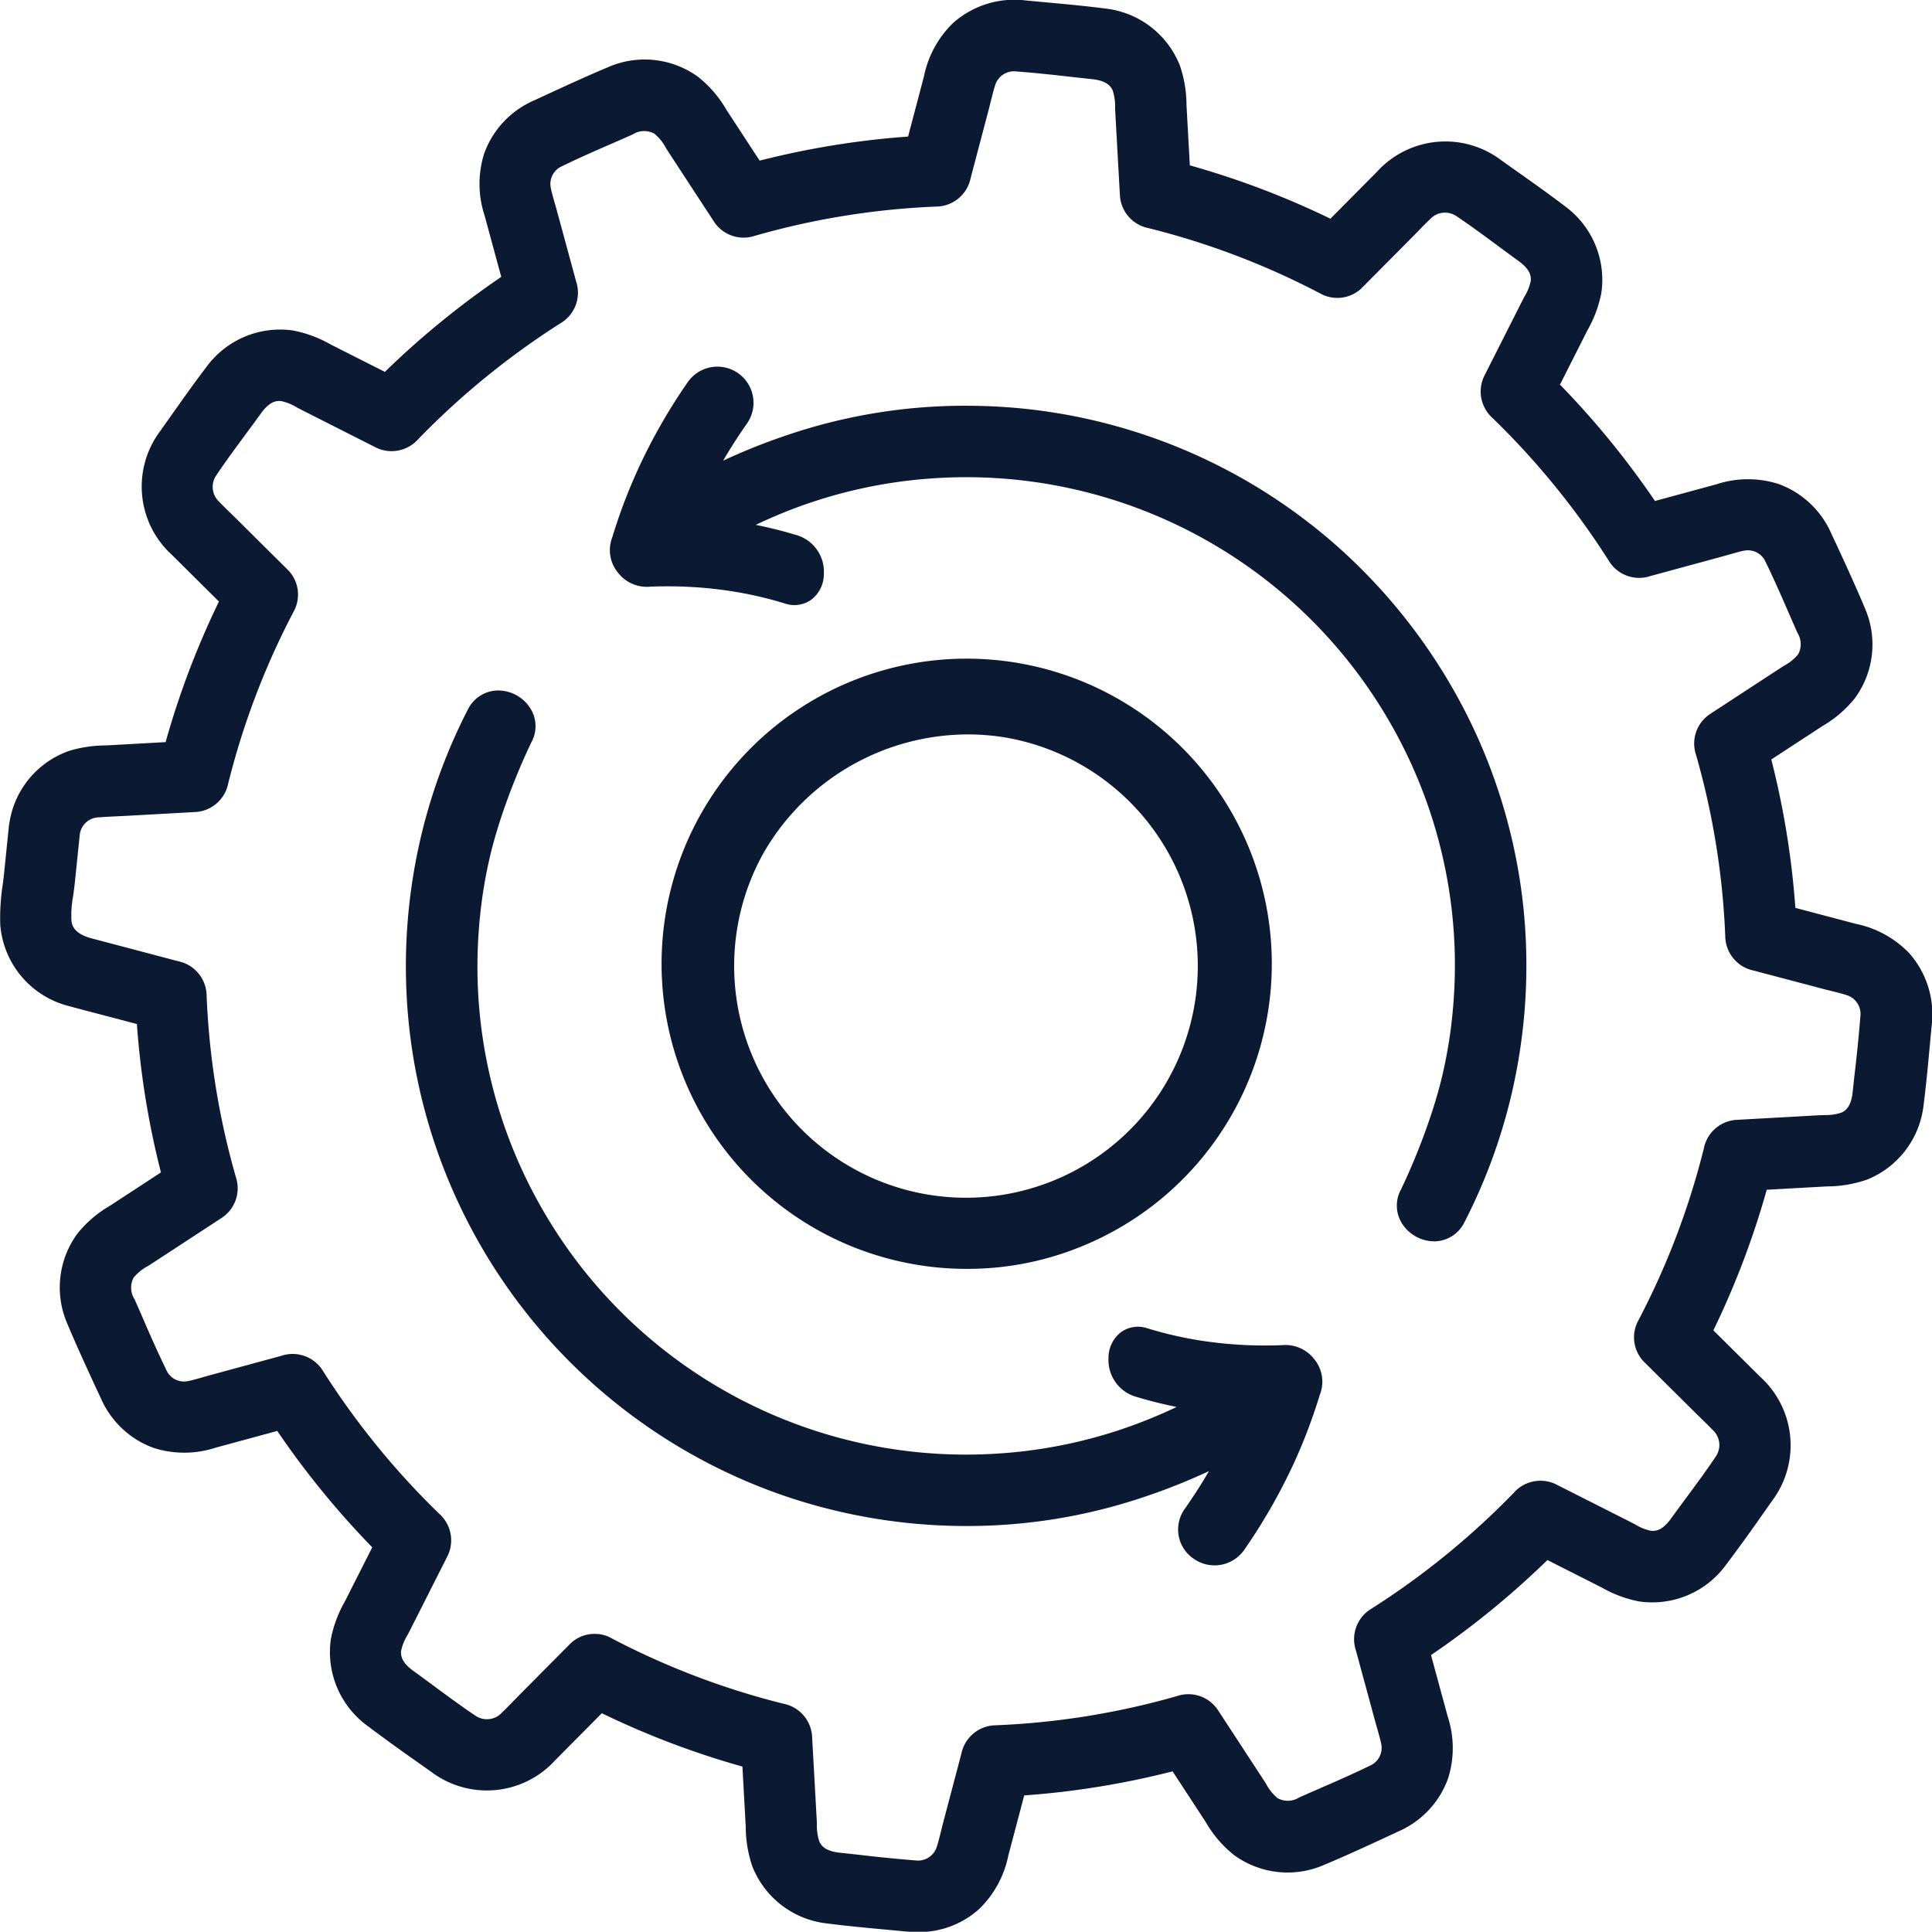 <?xml version="1.0" encoding="UTF-8"?> <svg xmlns="http://www.w3.org/2000/svg" width="78.582" height="78.572" viewBox="0 0 78.582 78.572"><g data-name="Group 488"><path data-name="Path 2419" d="m1330.588 764.493-.079.006a18.94 18.94 0 0 1-1.37 0c-.549-.026-1-.064-1.433-.12a15.533 15.533 0 0 1-2.663-.571 1.181 1.181 0 0 0-1.06.16 1.316 1.316 0 0 0-.511 1.057 1.555 1.555 0 0 0 1.057 1.553c.563.172 1.136.316 1.714.433q-.513.246-1.038.46a19.682 19.682 0 0 1-6.23 1.436 19.868 19.868 0 0 1-18.428-9.761 19.788 19.788 0 0 1-2.737-9.563 20.34 20.34 0 0 1 .2-3.35c.078-.539.18-1.075.3-1.592s.274-1.042.446-1.573a26.77 26.77 0 0 1 1.228-3.062l.024-.047a1.358 1.358 0 0 0-.052-1.364 1.555 1.555 0 0 0-1.353-.725 1.378 1.378 0 0 0-1.177.753 22.665 22.665 0 0 0-2.055 5.808 22.963 22.963 0 0 0-.322 7.32 22.713 22.713 0 0 0 2.024 7.049 22.816 22.816 0 0 0 12.819 11.687 22.852 22.852 0 0 0 7.526 1.365 22.474 22.474 0 0 0 7.562-1.2 25 25 0 0 0 2.58-1.032q-.45.771-.98 1.528a1.436 1.436 0 0 0 .366 2.044 1.471 1.471 0 0 0 2.063-.392 23.234 23.234 0 0 0 1.843-3.162c.232-.478.461-1.006.7-1.623.207-.544.375-1.036.516-1.5q.017-.044.03-.086a1.437 1.437 0 0 0-.249-1.351 1.488 1.488 0 0 0-1.261-.585z" transform="translate(-1278.385 -709.785)" style="fill:#0b1933"></path><path data-name="Path 2420" d="M1404.62 633.8a23.084 23.084 0 0 0-5.254-7.108 22.728 22.728 0 0 0-15.091-5.944 22.491 22.491 0 0 0-7.562 1.2 24.958 24.958 0 0 0-2.58 1.032q.45-.772.981-1.528a1.469 1.469 0 1 0-2.43-1.652 23.2 23.2 0 0 0-1.842 3.162 22.204 22.204 0 0 0-1.215 3.123 1.493 1.493 0 0 0-.03.087 1.436 1.436 0 0 0 .249 1.351 1.482 1.482 0 0 0 1.268.586l.078-.006a19.53 19.53 0 0 1 1.37 0c.55.026 1 .064 1.433.12a15.517 15.517 0 0 1 2.663.571 1.182 1.182 0 0 0 1.061-.16 1.314 1.314 0 0 0 .511-1.057 1.554 1.554 0 0 0-1.057-1.553 18.288 18.288 0 0 0-1.714-.433q.514-.245 1.038-.46a19.68 19.68 0 0 1 6.229-1.436 19.867 19.867 0 0 1 18.428 9.761 19.786 19.786 0 0 1 2.737 9.563 20.353 20.353 0 0 1-.2 3.35c-.078.538-.18 1.074-.3 1.592s-.274 1.043-.446 1.572a26.729 26.729 0 0 1-1.226 3.06l-.025.049a1.358 1.358 0 0 0 .052 1.365 1.562 1.562 0 0 0 1.3.726h.049a1.379 1.379 0 0 0 1.177-.753 22.663 22.663 0 0 0 2.055-5.808 22.963 22.963 0 0 0 .322-7.32 22.711 22.711 0 0 0-2.029-7.052z" transform="translate(-1344.72 -604.243)" style="fill:#0b1933"></path><path data-name="Path 2421" d="M1401.621 752.39a12.2 12.2 0 0 0 4.557-.878 12.41 12.41 0 1 0-4.557.878zm-8.3-16.9a9.608 9.608 0 0 1 8.328-4.838 9.217 9.217 0 0 1 1.667.151 9.429 9.429 0 1 1-9.995 4.687z" transform="translate(-1362.274 -700.78)" style="fill:#0b1933"></path><path data-name="Path 2422" d="M1223.861 523.745a4.189 4.189 0 0 0-2.166-1.18l-2.449-.646a34.379 34.379 0 0 0-.979-6.036l2.068-1.352a4.708 4.708 0 0 0 1.335-1.145 3.7 3.7 0 0 0 .409-3.645c-.367-.878-.771-1.752-1.161-2.6l-.2-.423a3.728 3.728 0 0 0-2.165-2.043 4.1 4.1 0 0 0-2.518.015l-2.5.679a35.021 35.021 0 0 0-3.864-4.734l1.113-2.2a4.981 4.981 0 0 0 .569-1.523 3.709 3.709 0 0 0-1.45-3.51c-.674-.515-1.374-1.009-2.051-1.488l-.6-.427a3.759 3.759 0 0 0-5.032.5l-1.886 1.9a34.352 34.352 0 0 0-5.718-2.169l-.136-2.464a4.976 4.976 0 0 0-.27-1.6 3.7 3.7 0 0 0-3-2.311c-.846-.109-1.7-.188-2.533-.264l-.722-.067a3.752 3.752 0 0 0-2.974.92 4.191 4.191 0 0 0-1.179 2.166l-.646 2.449a34.4 34.4 0 0 0-6.037.979l-1.351-2.067a4.711 4.711 0 0 0-1.145-1.335 3.7 3.7 0 0 0-3.645-.41c-.875.366-1.746.768-2.588 1.157l-.432.2a3.727 3.727 0 0 0-2.043 2.165 4.1 4.1 0 0 0 .015 2.518l.679 2.5a35.031 35.031 0 0 0-4.734 3.864l-2.2-1.113a4.989 4.989 0 0 0-1.524-.569 3.709 3.709 0 0 0-3.51 1.45c-.516.676-1.011 1.377-1.491 2.055l-.424.6a3.759 3.759 0 0 0 .5 5.032l1.9 1.886a34.3 34.3 0 0 0-2.169 5.718l-2.238.124-.206.01a5.3 5.3 0 0 0-1.449.212 3.686 3.686 0 0 0-2.459 2.929 1.492 1.492 0 0 0-.024.154l-.19 1.87c-.017.167-.039.336-.06.507a8.817 8.817 0 0 0-.1 1.615 3.709 3.709 0 0 0 2.8 3.317c.415.113.831.222 1.248.331l.622.163.887.234a34.4 34.4 0 0 0 .979 6.036l-2.068 1.352a4.708 4.708 0 0 0-1.335 1.145 3.7 3.7 0 0 0-.41 3.645c.367.878.771 1.751 1.161 2.6l.2.424a3.727 3.727 0 0 0 2.165 2.043 4.1 4.1 0 0 0 2.518-.015l2.5-.679a35.009 35.009 0 0 0 3.864 4.734l-1.113 2.2a4.981 4.981 0 0 0-.569 1.523 3.708 3.708 0 0 0 1.45 3.51 70.77 70.77 0 0 0 2.053 1.49l.6.425a3.759 3.759 0 0 0 5.032-.5l1.885-1.9a34.348 34.348 0 0 0 5.718 2.169l.136 2.466a4.975 4.975 0 0 0 .27 1.6 3.7 3.7 0 0 0 3 2.311c.844.109 1.7.188 2.529.264l.726.068q.227.022.447.022a3.656 3.656 0 0 0 2.527-.942 4.19 4.19 0 0 0 1.18-2.166l.646-2.449a34.373 34.373 0 0 0 6.036-.979l1.351 2.067a4.712 4.712 0 0 0 1.146 1.336 3.7 3.7 0 0 0 3.645.41c.877-.366 1.75-.77 2.594-1.16l.426-.2a3.727 3.727 0 0 0 2.043-2.165 4.1 4.1 0 0 0-.015-2.518l-.679-2.5a35.024 35.024 0 0 0 4.735-3.864l2.2 1.112a4.985 4.985 0 0 0 1.525.57 3.708 3.708 0 0 0 3.51-1.45 71.086 71.086 0 0 0 1.493-2.058l.422-.6a3.758 3.758 0 0 0-.5-5.032l-1.9-1.886a34.336 34.336 0 0 0 2.17-5.718l2.464-.137a4.978 4.978 0 0 0 1.6-.27 3.7 3.7 0 0 0 2.311-3c.109-.844.188-1.7.264-2.529l.068-.726a3.751 3.751 0 0 0-.927-2.977zm-8.338 7.958a31.361 31.361 0 0 1-2.694 7.054 1.43 1.43 0 0 0 .234 1.6l2.107 2.091.248.243c.161.157.314.306.459.458a.827.827 0 0 1 .122 1.1c-.375.559-.789 1.12-1.19 1.662-.208.282-.416.563-.62.846-.338.469-.6.516-.813.5a2.03 2.03 0 0 1-.65-.263l-.193-.1-3.038-1.536a1.447 1.447 0 0 0-1.707.356 32.01 32.01 0 0 1-5.862 4.759 1.443 1.443 0 0 0-.556 1.646l.791 2.909.08.285c.062.216.138.484.162.622a.787.787 0 0 1-.469.877c-.667.327-1.372.634-2.053.931-.271.118-.541.236-.81.355a.871.871 0 0 1-.882.035 1.917 1.917 0 0 1-.472-.586c-.038-.06-.075-.119-.114-.178l-1.861-2.847a1.441 1.441 0 0 0-1.653-.542 31.368 31.368 0 0 1-7.449 1.189 1.444 1.444 0 0 0-1.315 1.146l-.747 2.831c-.029.108-.056.221-.084.336-.055.222-.111.452-.17.626a.8.8 0 0 1-.86.555 58.784 58.784 0 0 1-2.182-.215c-.3-.034-.607-.068-.91-.1-.64-.067-.77-.339-.825-.454a2.058 2.058 0 0 1-.1-.707c0-.079-.006-.157-.01-.235l-.187-3.362a1.445 1.445 0 0 0-1.159-1.3 31.373 31.373 0 0 1-7.054-2.694 1.345 1.345 0 0 0-.624-.147 1.4 1.4 0 0 0-.979.381l-2.091 2.107-.245.25c-.156.161-.3.312-.455.456a.827.827 0 0 1-1.1.122c-.559-.375-1.119-.789-1.661-1.189-.282-.208-.564-.417-.847-.621-.469-.338-.516-.6-.5-.813a2.027 2.027 0 0 1 .263-.649c.034-.065.068-.129.1-.193l1.536-3.039a1.448 1.448 0 0 0-.357-1.707 32.01 32.01 0 0 1-4.759-5.862 1.444 1.444 0 0 0-1.646-.556l-2.909.791-.287.081c-.215.061-.482.138-.62.161a.786.786 0 0 1-.877-.469 49.746 49.746 0 0 1-.93-2.052q-.177-.407-.356-.811a.87.87 0 0 1-.035-.882 1.917 1.917 0 0 1 .587-.472l.177-.114 2.847-1.861a1.442 1.442 0 0 0 .542-1.652 31.348 31.348 0 0 1-1.189-7.45 1.445 1.445 0 0 0-1.146-1.315l-3.537-.934c-.75-.2-.795-.574-.812-.715a4.344 4.344 0 0 1 .07-1.019c.024-.167.048-.341.066-.513l.2-1.95a.8.8 0 0 1 .79-.724c.237-.019.475-.03.728-.042l.386-.019 2.836-.157a1.444 1.444 0 0 0 1.3-1.159 31.35 31.35 0 0 1 2.694-7.054 1.43 1.43 0 0 0-.234-1.6l-2.107-2.091a19.164 19.164 0 0 0-.249-.244c-.161-.157-.313-.305-.458-.457a.827.827 0 0 1-.122-1.1c.374-.559.789-1.119 1.189-1.661.208-.282.417-.564.621-.848.338-.469.6-.516.813-.5a2.027 2.027 0 0 1 .65.263l.193.1 3.038 1.537a1.448 1.448 0 0 0 1.707-.357 32 32 0 0 1 5.862-4.759 1.444 1.444 0 0 0 .555-1.646l-.791-2.909a16.236 16.236 0 0 0-.081-.287c-.061-.215-.138-.482-.161-.621a.786.786 0 0 1 .468-.877c.667-.327 1.372-.634 2.053-.931l.81-.355a.87.87 0 0 1 .882-.035 1.919 1.919 0 0 1 .473.587l.113.177 1.861 2.847a1.442 1.442 0 0 0 1.652.542 31.366 31.366 0 0 1 7.45-1.189 1.444 1.444 0 0 0 1.314-1.146l.747-2.831.085-.336c.055-.222.111-.451.17-.625a.8.8 0 0 1 .86-.555c.723.052 1.465.135 2.184.215.3.034.606.068.908.1.639.067.77.338.825.454a2.063 2.063 0 0 1 .1.707c0 .079.006.157.01.235l.187 3.361a1.444 1.444 0 0 0 1.159 1.3 31.356 31.356 0 0 1 7.054 2.694 1.431 1.431 0 0 0 1.6-.235l2.091-2.107.245-.249c.157-.161.3-.313.457-.457a.827.827 0 0 1 1.095-.122c.559.375 1.12.789 1.662 1.19.281.208.563.416.846.621.469.338.516.6.5.813a2.028 2.028 0 0 1-.263.65c-.034.065-.068.129-.1.193l-1.536 3.038a1.448 1.448 0 0 0 .357 1.707 32 32 0 0 1 4.759 5.862 1.444 1.444 0 0 0 1.646.555l2.909-.791.286-.08c.215-.062.483-.138.622-.162a.787.787 0 0 1 .877.469c.327.667.634 1.371.93 2.052l.355.811a.87.87 0 0 1 .035.882 1.916 1.916 0 0 1-.586.472l-.177.114-2.847 1.861a1.442 1.442 0 0 0-.542 1.652 31.353 31.353 0 0 1 1.189 7.45 1.445 1.445 0 0 0 1.146 1.314l2.83.747c.108.029.221.056.336.085.222.055.451.111.626.17a.8.8 0 0 1 .555.86 58.784 58.784 0 0 1-.215 2.182c-.034.3-.068.607-.1.91-.067.64-.339.77-.454.825a2.057 2.057 0 0 1-.706.1l-.236.01-3.362.187a1.445 1.445 0 0 0-1.294 1.157z" transform="translate(-1146.221 -484.992)" style="fill:#0b1933"></path></g></svg> 